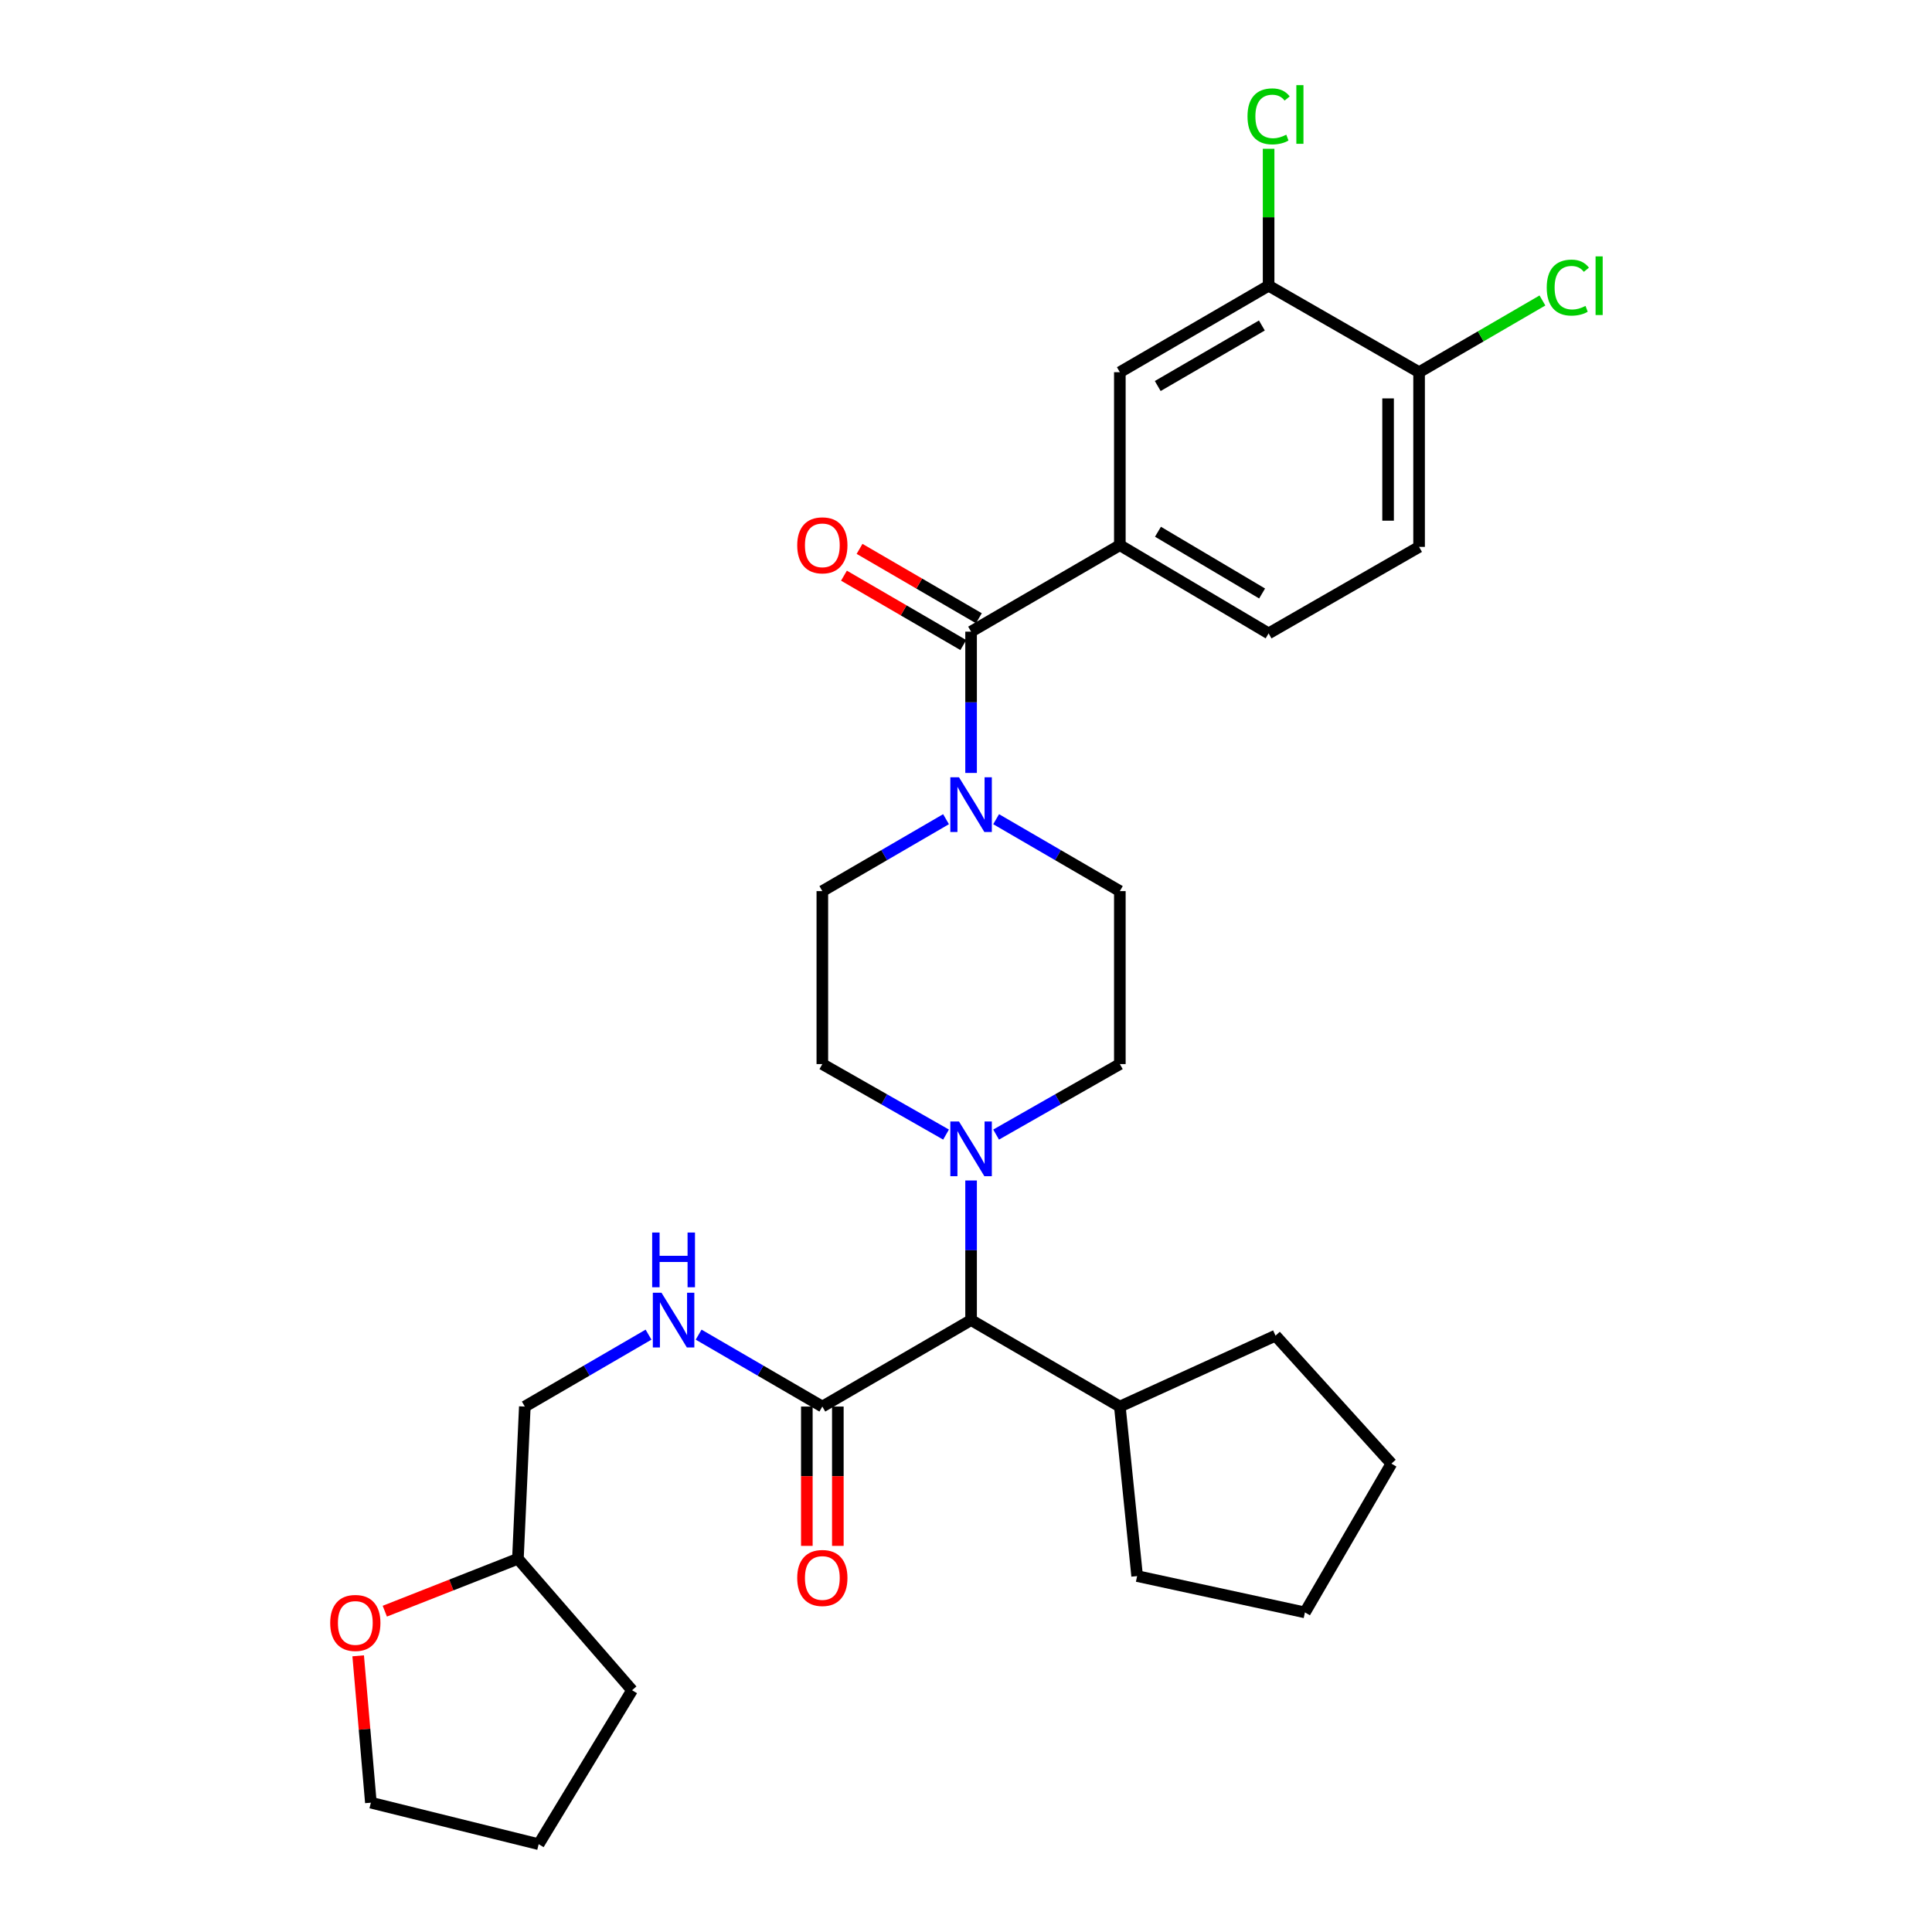 <?xml version='1.0' encoding='iso-8859-1'?>
<svg version='1.1' baseProfile='full'
              xmlns='http://www.w3.org/2000/svg'
                      xmlns:rdkit='http://www.rdkit.org/xml'
                      xmlns:xlink='http://www.w3.org/1999/xlink'
                  xml:space='preserve'
width='1000px' height='1000px' viewBox='0 0 1000 1000'>
<!-- END OF HEADER -->
<rect style='opacity:1.0;fill:#FFFFFF;stroke:none' width='1000' height='1000' x='0' y='0'> </rect>
<path class='bond-0' d='M 579.629,282.179 L 579.629,192.646' style='fill:none;fill-rule:evenodd;stroke:#000000;stroke-width:6px;stroke-linecap:butt;stroke-linejoin:miter;stroke-opacity:1' />
<path class='bond-1' d='M 579.629,282.179 L 656.628,327.841' style='fill:none;fill-rule:evenodd;stroke:#000000;stroke-width:6px;stroke-linecap:butt;stroke-linejoin:miter;stroke-opacity:1' />
<path class='bond-1' d='M 599.364,275.226 L 653.263,307.19' style='fill:none;fill-rule:evenodd;stroke:#000000;stroke-width:6px;stroke-linecap:butt;stroke-linejoin:miter;stroke-opacity:1' />
<path class='bond-2' d='M 579.629,282.179 L 502.631,326.941' style='fill:none;fill-rule:evenodd;stroke:#000000;stroke-width:6px;stroke-linecap:butt;stroke-linejoin:miter;stroke-opacity:1' />
<path class='bond-3' d='M 515.597,424.012 L 547.613,442.624' style='fill:none;fill-rule:evenodd;stroke:#0000FF;stroke-width:6px;stroke-linecap:butt;stroke-linejoin:miter;stroke-opacity:1' />
<path class='bond-3' d='M 547.613,442.624 L 579.629,461.236' style='fill:none;fill-rule:evenodd;stroke:#000000;stroke-width:6px;stroke-linecap:butt;stroke-linejoin:miter;stroke-opacity:1' />
<path class='bond-4' d='M 502.631,400.076 L 502.631,363.508' style='fill:none;fill-rule:evenodd;stroke:#0000FF;stroke-width:6px;stroke-linecap:butt;stroke-linejoin:miter;stroke-opacity:1' />
<path class='bond-4' d='M 502.631,363.508 L 502.631,326.941' style='fill:none;fill-rule:evenodd;stroke:#000000;stroke-width:6px;stroke-linecap:butt;stroke-linejoin:miter;stroke-opacity:1' />
<path class='bond-5' d='M 489.664,424.013 L 457.653,442.624' style='fill:none;fill-rule:evenodd;stroke:#0000FF;stroke-width:6px;stroke-linecap:butt;stroke-linejoin:miter;stroke-opacity:1' />
<path class='bond-5' d='M 457.653,442.624 L 425.641,461.236' style='fill:none;fill-rule:evenodd;stroke:#000000;stroke-width:6px;stroke-linecap:butt;stroke-linejoin:miter;stroke-opacity:1' />
<path class='bond-6' d='M 506.663,320.005 L 475.782,302.05' style='fill:none;fill-rule:evenodd;stroke:#000000;stroke-width:6px;stroke-linecap:butt;stroke-linejoin:miter;stroke-opacity:1' />
<path class='bond-6' d='M 475.782,302.05 L 444.9,284.095' style='fill:none;fill-rule:evenodd;stroke:#FF0000;stroke-width:6px;stroke-linecap:butt;stroke-linejoin:miter;stroke-opacity:1' />
<path class='bond-6' d='M 498.598,333.877 L 467.716,315.923' style='fill:none;fill-rule:evenodd;stroke:#000000;stroke-width:6px;stroke-linecap:butt;stroke-linejoin:miter;stroke-opacity:1' />
<path class='bond-6' d='M 467.716,315.923 L 436.835,297.968' style='fill:none;fill-rule:evenodd;stroke:#FF0000;stroke-width:6px;stroke-linecap:butt;stroke-linejoin:miter;stroke-opacity:1' />
<path class='bond-7' d='M 656.628,147.884 L 579.629,192.646' style='fill:none;fill-rule:evenodd;stroke:#000000;stroke-width:6px;stroke-linecap:butt;stroke-linejoin:miter;stroke-opacity:1' />
<path class='bond-7' d='M 653.143,168.471 L 599.244,199.805' style='fill:none;fill-rule:evenodd;stroke:#000000;stroke-width:6px;stroke-linecap:butt;stroke-linejoin:miter;stroke-opacity:1' />
<path class='bond-8' d='M 656.628,147.884 L 656.628,112.446' style='fill:none;fill-rule:evenodd;stroke:#000000;stroke-width:6px;stroke-linecap:butt;stroke-linejoin:miter;stroke-opacity:1' />
<path class='bond-8' d='M 656.628,112.446 L 656.628,77.007' style='fill:none;fill-rule:evenodd;stroke:#00CC00;stroke-width:6px;stroke-linecap:butt;stroke-linejoin:miter;stroke-opacity:1' />
<path class='bond-9' d='M 656.628,147.884 L 734.518,192.646' style='fill:none;fill-rule:evenodd;stroke:#000000;stroke-width:6px;stroke-linecap:butt;stroke-linejoin:miter;stroke-opacity:1' />
<path class='bond-10' d='M 199.173,833.945 L 233.621,820.385' style='fill:none;fill-rule:evenodd;stroke:#FF0000;stroke-width:6px;stroke-linecap:butt;stroke-linejoin:miter;stroke-opacity:1' />
<path class='bond-10' d='M 233.621,820.385 L 268.069,806.825' style='fill:none;fill-rule:evenodd;stroke:#000000;stroke-width:6px;stroke-linecap:butt;stroke-linejoin:miter;stroke-opacity:1' />
<path class='bond-11' d='M 185.39,857.049 L 188.676,895.055' style='fill:none;fill-rule:evenodd;stroke:#FF0000;stroke-width:6px;stroke-linecap:butt;stroke-linejoin:miter;stroke-opacity:1' />
<path class='bond-11' d='M 188.676,895.055 L 191.962,933.06' style='fill:none;fill-rule:evenodd;stroke:#000000;stroke-width:6px;stroke-linecap:butt;stroke-linejoin:miter;stroke-opacity:1' />
<path class='bond-12' d='M 425.641,728.034 L 393.625,709.422' style='fill:none;fill-rule:evenodd;stroke:#000000;stroke-width:6px;stroke-linecap:butt;stroke-linejoin:miter;stroke-opacity:1' />
<path class='bond-12' d='M 393.625,709.422 L 361.609,690.81' style='fill:none;fill-rule:evenodd;stroke:#0000FF;stroke-width:6px;stroke-linecap:butt;stroke-linejoin:miter;stroke-opacity:1' />
<path class='bond-13' d='M 417.618,728.034 L 417.618,764.087' style='fill:none;fill-rule:evenodd;stroke:#000000;stroke-width:6px;stroke-linecap:butt;stroke-linejoin:miter;stroke-opacity:1' />
<path class='bond-13' d='M 417.618,764.087 L 417.618,800.14' style='fill:none;fill-rule:evenodd;stroke:#FF0000;stroke-width:6px;stroke-linecap:butt;stroke-linejoin:miter;stroke-opacity:1' />
<path class='bond-13' d='M 433.665,728.034 L 433.665,764.087' style='fill:none;fill-rule:evenodd;stroke:#000000;stroke-width:6px;stroke-linecap:butt;stroke-linejoin:miter;stroke-opacity:1' />
<path class='bond-13' d='M 433.665,764.087 L 433.665,800.14' style='fill:none;fill-rule:evenodd;stroke:#FF0000;stroke-width:6px;stroke-linecap:butt;stroke-linejoin:miter;stroke-opacity:1' />
<path class='bond-14' d='M 425.641,728.034 L 502.631,683.272' style='fill:none;fill-rule:evenodd;stroke:#000000;stroke-width:6px;stroke-linecap:butt;stroke-linejoin:miter;stroke-opacity:1' />
<path class='bond-15' d='M 335.676,690.81 L 303.66,709.422' style='fill:none;fill-rule:evenodd;stroke:#0000FF;stroke-width:6px;stroke-linecap:butt;stroke-linejoin:miter;stroke-opacity:1' />
<path class='bond-15' d='M 303.66,709.422 L 271.644,728.034' style='fill:none;fill-rule:evenodd;stroke:#000000;stroke-width:6px;stroke-linecap:butt;stroke-linejoin:miter;stroke-opacity:1' />
<path class='bond-16' d='M 268.069,806.825 L 271.644,728.034' style='fill:none;fill-rule:evenodd;stroke:#000000;stroke-width:6px;stroke-linecap:butt;stroke-linejoin:miter;stroke-opacity:1' />
<path class='bond-17' d='M 268.069,806.825 L 327.157,874.864' style='fill:none;fill-rule:evenodd;stroke:#000000;stroke-width:6px;stroke-linecap:butt;stroke-linejoin:miter;stroke-opacity:1' />
<path class='bond-18' d='M 489.675,587.257 L 457.658,569.013' style='fill:none;fill-rule:evenodd;stroke:#0000FF;stroke-width:6px;stroke-linecap:butt;stroke-linejoin:miter;stroke-opacity:1' />
<path class='bond-18' d='M 457.658,569.013 L 425.641,550.769' style='fill:none;fill-rule:evenodd;stroke:#000000;stroke-width:6px;stroke-linecap:butt;stroke-linejoin:miter;stroke-opacity:1' />
<path class='bond-19' d='M 502.631,611.015 L 502.631,647.144' style='fill:none;fill-rule:evenodd;stroke:#0000FF;stroke-width:6px;stroke-linecap:butt;stroke-linejoin:miter;stroke-opacity:1' />
<path class='bond-19' d='M 502.631,647.144 L 502.631,683.272' style='fill:none;fill-rule:evenodd;stroke:#000000;stroke-width:6px;stroke-linecap:butt;stroke-linejoin:miter;stroke-opacity:1' />
<path class='bond-20' d='M 515.586,587.258 L 547.608,569.013' style='fill:none;fill-rule:evenodd;stroke:#0000FF;stroke-width:6px;stroke-linecap:butt;stroke-linejoin:miter;stroke-opacity:1' />
<path class='bond-20' d='M 547.608,569.013 L 579.629,550.769' style='fill:none;fill-rule:evenodd;stroke:#000000;stroke-width:6px;stroke-linecap:butt;stroke-linejoin:miter;stroke-opacity:1' />
<path class='bond-21' d='M 425.641,461.236 L 425.641,550.769' style='fill:none;fill-rule:evenodd;stroke:#000000;stroke-width:6px;stroke-linecap:butt;stroke-linejoin:miter;stroke-opacity:1' />
<path class='bond-22' d='M 502.631,683.272 L 579.629,728.034' style='fill:none;fill-rule:evenodd;stroke:#000000;stroke-width:6px;stroke-linecap:butt;stroke-linejoin:miter;stroke-opacity:1' />
<path class='bond-23' d='M 579.629,728.034 L 588.58,815.775' style='fill:none;fill-rule:evenodd;stroke:#000000;stroke-width:6px;stroke-linecap:butt;stroke-linejoin:miter;stroke-opacity:1' />
<path class='bond-24' d='M 579.629,728.034 L 660.203,691.331' style='fill:none;fill-rule:evenodd;stroke:#000000;stroke-width:6px;stroke-linecap:butt;stroke-linejoin:miter;stroke-opacity:1' />
<path class='bond-25' d='M 588.58,815.775 L 675.429,834.577' style='fill:none;fill-rule:evenodd;stroke:#000000;stroke-width:6px;stroke-linecap:butt;stroke-linejoin:miter;stroke-opacity:1' />
<path class='bond-26' d='M 675.429,834.577 L 720.191,757.578' style='fill:none;fill-rule:evenodd;stroke:#000000;stroke-width:6px;stroke-linecap:butt;stroke-linejoin:miter;stroke-opacity:1' />
<path class='bond-27' d='M 720.191,757.578 L 660.203,691.331' style='fill:none;fill-rule:evenodd;stroke:#000000;stroke-width:6px;stroke-linecap:butt;stroke-linejoin:miter;stroke-opacity:1' />
<path class='bond-28' d='M 579.629,550.769 L 579.629,461.236' style='fill:none;fill-rule:evenodd;stroke:#000000;stroke-width:6px;stroke-linecap:butt;stroke-linejoin:miter;stroke-opacity:1' />
<path class='bond-29' d='M 191.962,933.06 L 278.812,954.545' style='fill:none;fill-rule:evenodd;stroke:#000000;stroke-width:6px;stroke-linecap:butt;stroke-linejoin:miter;stroke-opacity:1' />
<path class='bond-30' d='M 327.157,874.864 L 278.812,954.545' style='fill:none;fill-rule:evenodd;stroke:#000000;stroke-width:6px;stroke-linecap:butt;stroke-linejoin:miter;stroke-opacity:1' />
<path class='bond-31' d='M 734.518,192.646 L 734.518,283.07' style='fill:none;fill-rule:evenodd;stroke:#000000;stroke-width:6px;stroke-linecap:butt;stroke-linejoin:miter;stroke-opacity:1' />
<path class='bond-31' d='M 718.471,206.21 L 718.471,269.507' style='fill:none;fill-rule:evenodd;stroke:#000000;stroke-width:6px;stroke-linecap:butt;stroke-linejoin:miter;stroke-opacity:1' />
<path class='bond-32' d='M 734.518,192.646 L 766.439,174.087' style='fill:none;fill-rule:evenodd;stroke:#000000;stroke-width:6px;stroke-linecap:butt;stroke-linejoin:miter;stroke-opacity:1' />
<path class='bond-32' d='M 766.439,174.087 L 798.361,155.527' style='fill:none;fill-rule:evenodd;stroke:#00CC00;stroke-width:6px;stroke-linecap:butt;stroke-linejoin:miter;stroke-opacity:1' />
<path class='bond-33' d='M 656.628,327.841 L 734.518,283.07' style='fill:none;fill-rule:evenodd;stroke:#000000;stroke-width:6px;stroke-linecap:butt;stroke-linejoin:miter;stroke-opacity:1' />
<path  class='atom-1' d='M 496.371 402.314
L 505.651 417.314
Q 506.571 418.794, 508.051 421.474
Q 509.531 424.154, 509.611 424.314
L 509.611 402.314
L 513.371 402.314
L 513.371 430.634
L 509.491 430.634
L 499.531 414.234
Q 498.371 412.314, 497.131 410.114
Q 495.931 407.914, 495.571 407.234
L 495.571 430.634
L 491.891 430.634
L 491.891 402.314
L 496.371 402.314
' fill='#0000FF'/>
<path  class='atom-3' d='M 412.641 282.259
Q 412.641 275.459, 416.001 271.659
Q 419.361 267.859, 425.641 267.859
Q 431.921 267.859, 435.281 271.659
Q 438.641 275.459, 438.641 282.259
Q 438.641 289.139, 435.241 293.059
Q 431.841 296.939, 425.641 296.939
Q 419.401 296.939, 416.001 293.059
Q 412.641 289.179, 412.641 282.259
M 425.641 293.739
Q 429.961 293.739, 432.281 290.859
Q 434.641 287.939, 434.641 282.259
Q 434.641 276.699, 432.281 273.899
Q 429.961 271.059, 425.641 271.059
Q 421.321 271.059, 418.961 273.859
Q 416.641 276.659, 416.641 282.259
Q 416.641 287.979, 418.961 290.859
Q 421.321 293.739, 425.641 293.739
' fill='#FF0000'/>
<path  class='atom-6' d='M 170.912 840.033
Q 170.912 833.233, 174.272 829.433
Q 177.632 825.633, 183.912 825.633
Q 190.192 825.633, 193.552 829.433
Q 196.912 833.233, 196.912 840.033
Q 196.912 846.913, 193.512 850.833
Q 190.112 854.713, 183.912 854.713
Q 177.672 854.713, 174.272 850.833
Q 170.912 846.953, 170.912 840.033
M 183.912 851.513
Q 188.232 851.513, 190.552 848.633
Q 192.912 845.713, 192.912 840.033
Q 192.912 834.473, 190.552 831.673
Q 188.232 828.833, 183.912 828.833
Q 179.592 828.833, 177.232 831.633
Q 174.912 834.433, 174.912 840.033
Q 174.912 845.753, 177.232 848.633
Q 179.592 851.513, 183.912 851.513
' fill='#FF0000'/>
<path  class='atom-8' d='M 342.383 669.112
L 351.663 684.112
Q 352.583 685.592, 354.063 688.272
Q 355.543 690.952, 355.623 691.112
L 355.623 669.112
L 359.383 669.112
L 359.383 697.432
L 355.503 697.432
L 345.543 681.032
Q 344.383 679.112, 343.143 676.912
Q 341.943 674.712, 341.583 674.032
L 341.583 697.432
L 337.903 697.432
L 337.903 669.112
L 342.383 669.112
' fill='#0000FF'/>
<path  class='atom-8' d='M 337.563 637.96
L 341.403 637.96
L 341.403 650
L 355.883 650
L 355.883 637.96
L 359.723 637.96
L 359.723 666.28
L 355.883 666.28
L 355.883 653.2
L 341.403 653.2
L 341.403 666.28
L 337.563 666.28
L 337.563 637.96
' fill='#0000FF'/>
<path  class='atom-9' d='M 412.641 816.756
Q 412.641 809.956, 416.001 806.156
Q 419.361 802.356, 425.641 802.356
Q 431.921 802.356, 435.281 806.156
Q 438.641 809.956, 438.641 816.756
Q 438.641 823.636, 435.241 827.556
Q 431.841 831.436, 425.641 831.436
Q 419.401 831.436, 416.001 827.556
Q 412.641 823.676, 412.641 816.756
M 425.641 828.236
Q 429.961 828.236, 432.281 825.356
Q 434.641 822.436, 434.641 816.756
Q 434.641 811.196, 432.281 808.396
Q 429.961 805.556, 425.641 805.556
Q 421.321 805.556, 418.961 808.356
Q 416.641 811.156, 416.641 816.756
Q 416.641 822.476, 418.961 825.356
Q 421.321 828.236, 425.641 828.236
' fill='#FF0000'/>
<path  class='atom-11' d='M 496.371 580.479
L 505.651 595.479
Q 506.571 596.959, 508.051 599.639
Q 509.531 602.319, 509.611 602.479
L 509.611 580.479
L 513.371 580.479
L 513.371 608.799
L 509.491 608.799
L 499.531 592.399
Q 498.371 590.479, 497.131 588.279
Q 495.931 586.079, 495.571 585.399
L 495.571 608.799
L 491.891 608.799
L 491.891 580.479
L 496.371 580.479
' fill='#0000FF'/>
<path  class='atom-29' d='M 645.708 60.231
Q 645.708 53.191, 648.988 49.511
Q 652.308 45.791, 658.588 45.791
Q 664.428 45.791, 667.548 49.911
L 664.908 52.071
Q 662.628 49.071, 658.588 49.071
Q 654.308 49.071, 652.028 51.951
Q 649.788 54.791, 649.788 60.231
Q 649.788 65.831, 652.108 68.711
Q 654.468 71.591, 659.028 71.591
Q 662.148 71.591, 665.788 69.711
L 666.908 72.711
Q 665.428 73.671, 663.188 74.231
Q 660.948 74.791, 658.468 74.791
Q 652.308 74.791, 648.988 71.031
Q 645.708 67.271, 645.708 60.231
' fill='#00CC00'/>
<path  class='atom-29' d='M 670.988 44.071
L 674.668 44.071
L 674.668 74.431
L 670.988 74.431
L 670.988 44.071
' fill='#00CC00'/>
<path  class='atom-30' d='M 800.587 148.864
Q 800.587 141.824, 803.867 138.144
Q 807.187 134.424, 813.467 134.424
Q 819.307 134.424, 822.427 138.544
L 819.787 140.704
Q 817.507 137.704, 813.467 137.704
Q 809.187 137.704, 806.907 140.584
Q 804.667 143.424, 804.667 148.864
Q 804.667 154.464, 806.987 157.344
Q 809.347 160.224, 813.907 160.224
Q 817.027 160.224, 820.667 158.344
L 821.787 161.344
Q 820.307 162.304, 818.067 162.864
Q 815.827 163.424, 813.347 163.424
Q 807.187 163.424, 803.867 159.664
Q 800.587 155.904, 800.587 148.864
' fill='#00CC00'/>
<path  class='atom-30' d='M 825.867 132.704
L 829.547 132.704
L 829.547 163.064
L 825.867 163.064
L 825.867 132.704
' fill='#00CC00'/>
</svg>
